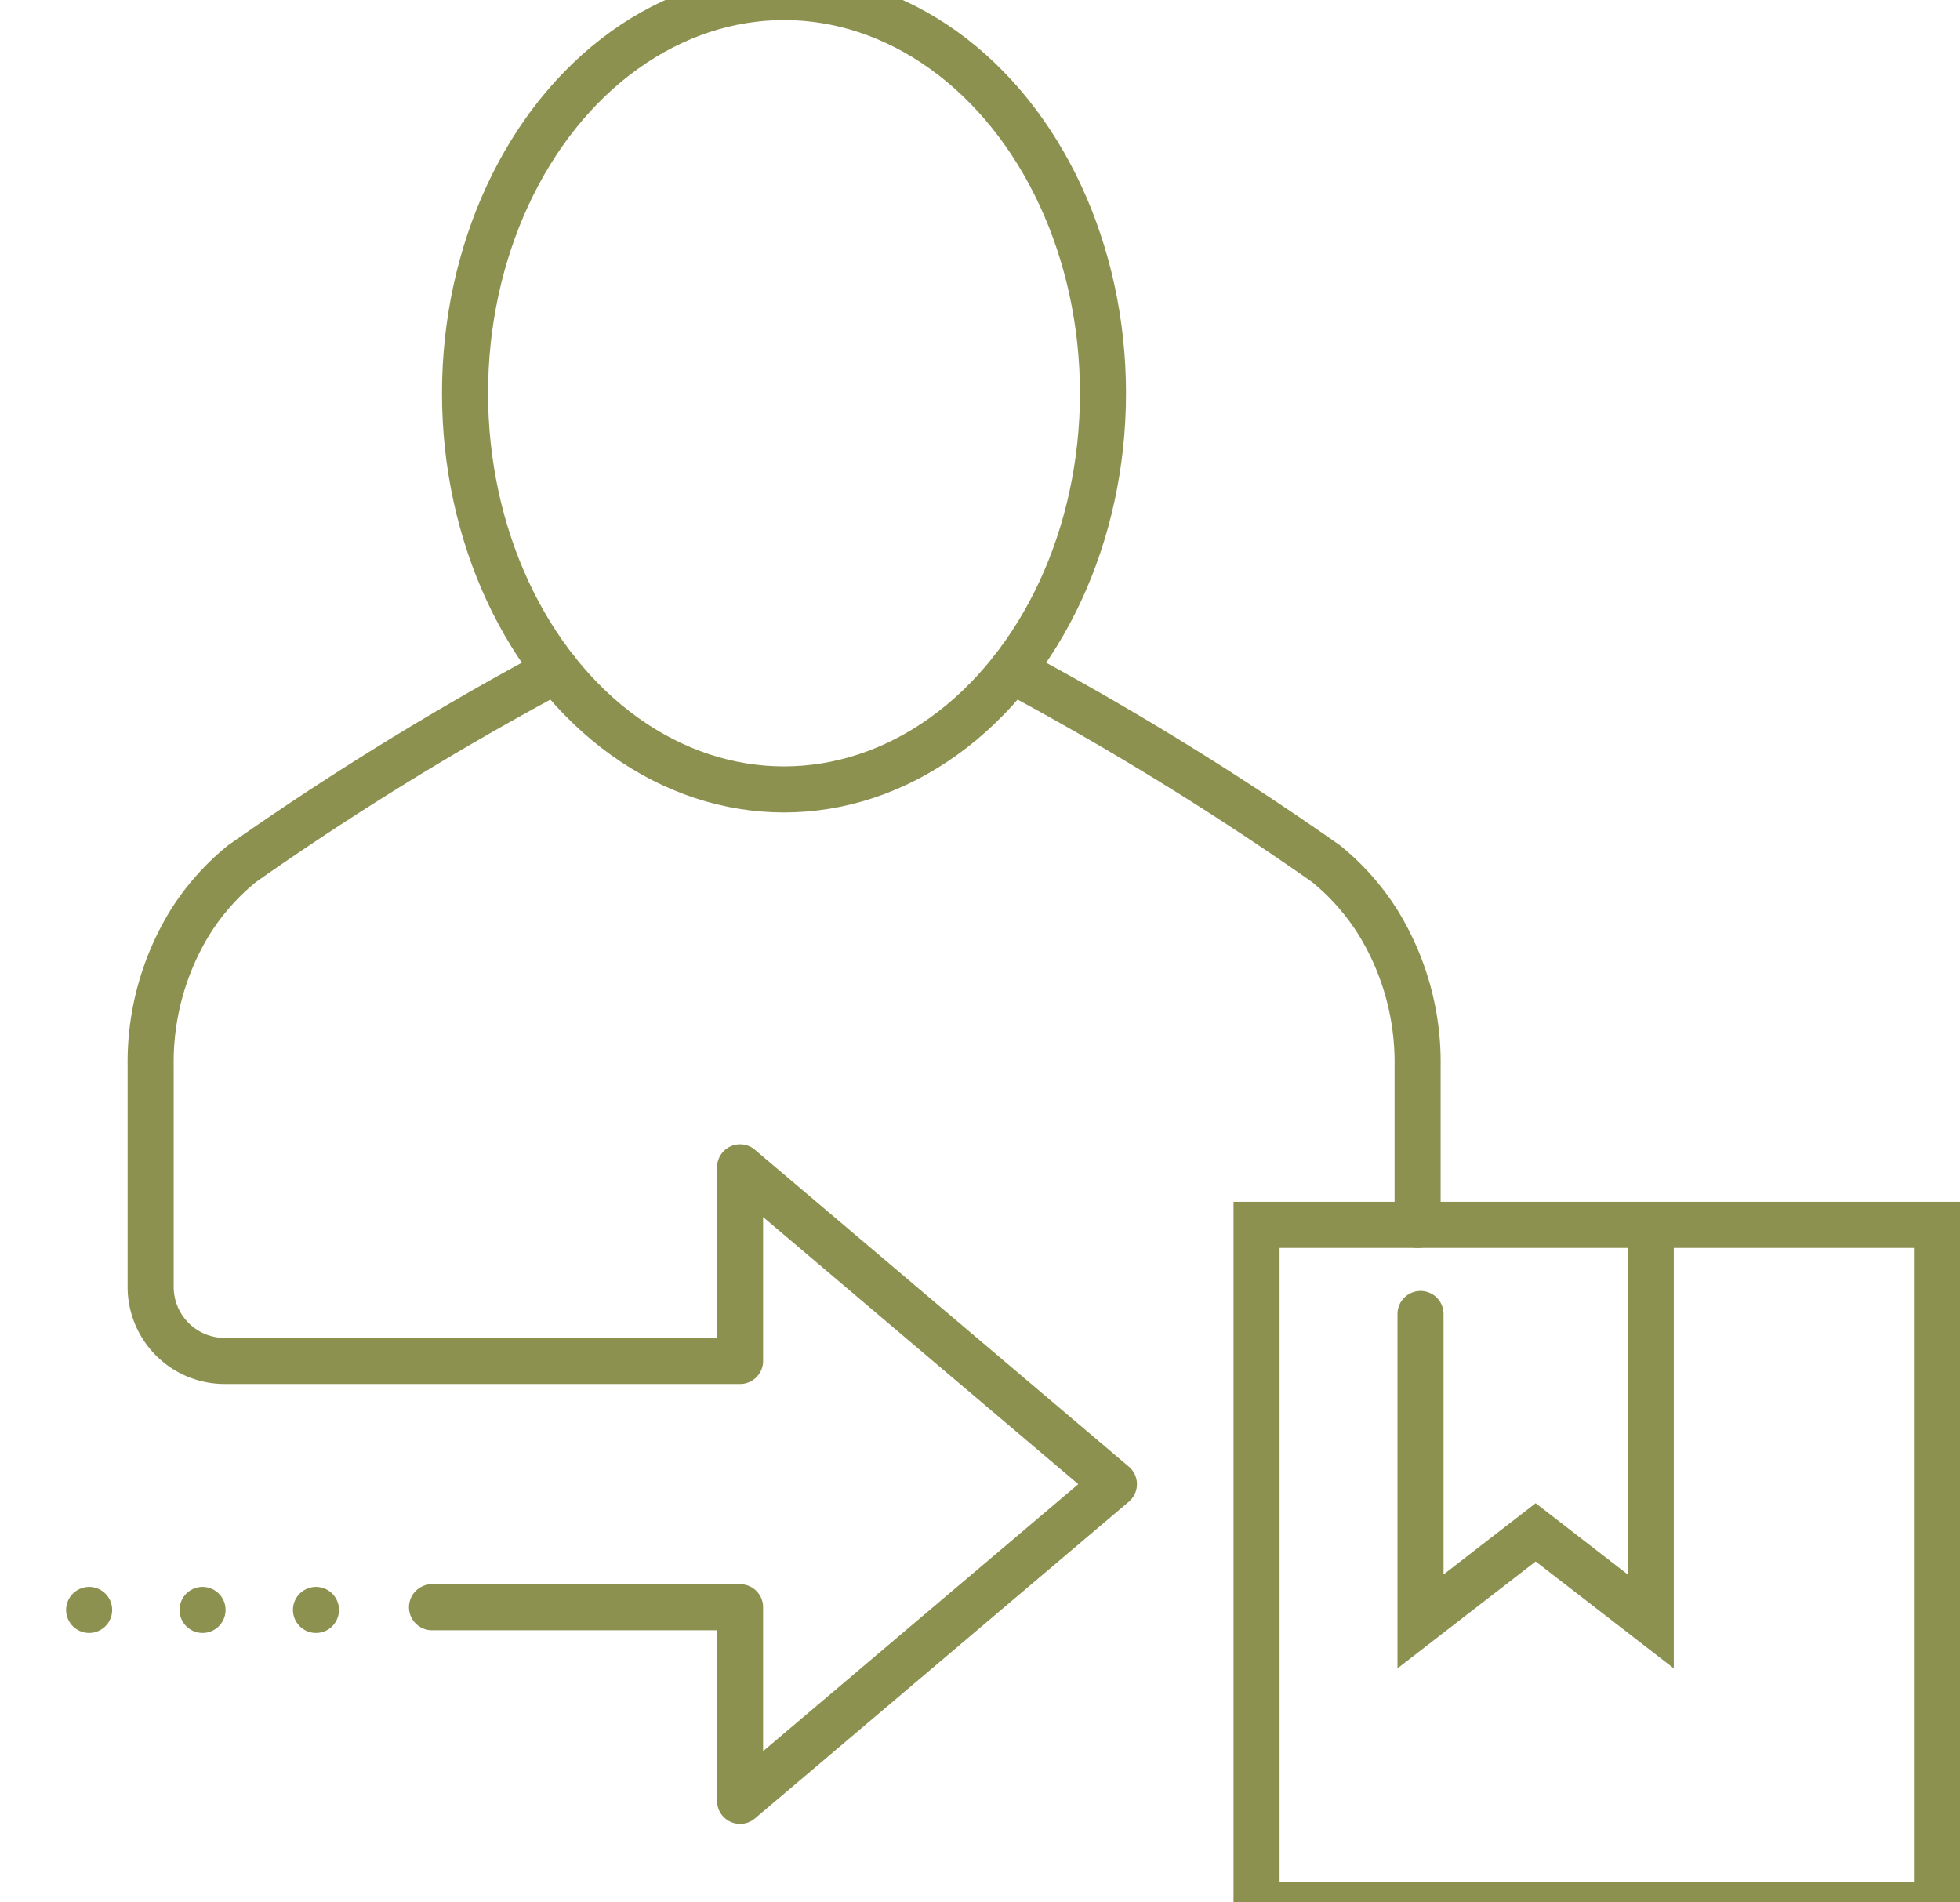 <svg preserveAspectRatio="xMidYMid slice" xmlns="http://www.w3.org/2000/svg" width="68px" height="66px" viewBox="0 0 45.015 44.884">
  <g id="Gruppe_8885" data-name="Gruppe 8885" transform="translate(-1070.303 -1416.326)">
    <rect id="Rechteck_2186" data-name="Rechteck 2186" width="15.627" height="15.627" transform="translate(1114.789 1460.681) rotate(180)" fill="none" stroke="#8c914f" stroke-linecap="round" stroke-miterlimit="10" stroke-width="1.058"/>
    <path id="Pfad_7593" data-name="Pfad 7593" d="M1108.216,1445.054v9.107l-2.644-2.046-2.644,2.046V1447.1" fill="none" stroke="#8c914f" stroke-linecap="round" stroke-miterlimit="10" stroke-width="1.058"/>
    <path id="Pfad_7594" data-name="Pfad 7594" d="M1093.545,1432.319a69.909,69.909,0,0,1,7.211,4.438,5.5,5.5,0,0,1,1.214,1.379,6.127,6.127,0,0,1,.891,3.258v3.661" fill="none" stroke="#8c914f" stroke-linecap="round" stroke-miterlimit="10" stroke-width="1.058"/>
    <ellipse id="Ellipse_510" data-name="Ellipse 510" cx="7.326" cy="9.099" rx="7.326" ry="9.099" transform="translate(1080.983 1416.855)" fill="none" stroke="#8c914f" stroke-linecap="round" stroke-miterlimit="10" stroke-width="1.058"/>
    <path id="Pfad_7595" data-name="Pfad 7595" d="M1083.074,1432.319a69.909,69.909,0,0,0-7.211,4.438,5.511,5.511,0,0,0-1.2,1.356,6.14,6.14,0,0,0-.9,3.286v5.08a1.7,1.7,0,0,0,1.7,1.7H1087.3v-4.446l8.586,7.276-8.586,7.273v-4.447h-7.075" fill="none" stroke="#8c914f" stroke-linecap="round" stroke-linejoin="round" stroke-width="1.058"/>
    <line id="Linie_3160" data-name="Linie 3160" x1="6.728" transform="translate(1070.832 1453.897)" fill="none" stroke="#8c914f" stroke-linecap="round" stroke-linejoin="round" stroke-width="1.058" stroke-dasharray="0 2.605"/>
  </g>
</svg>
